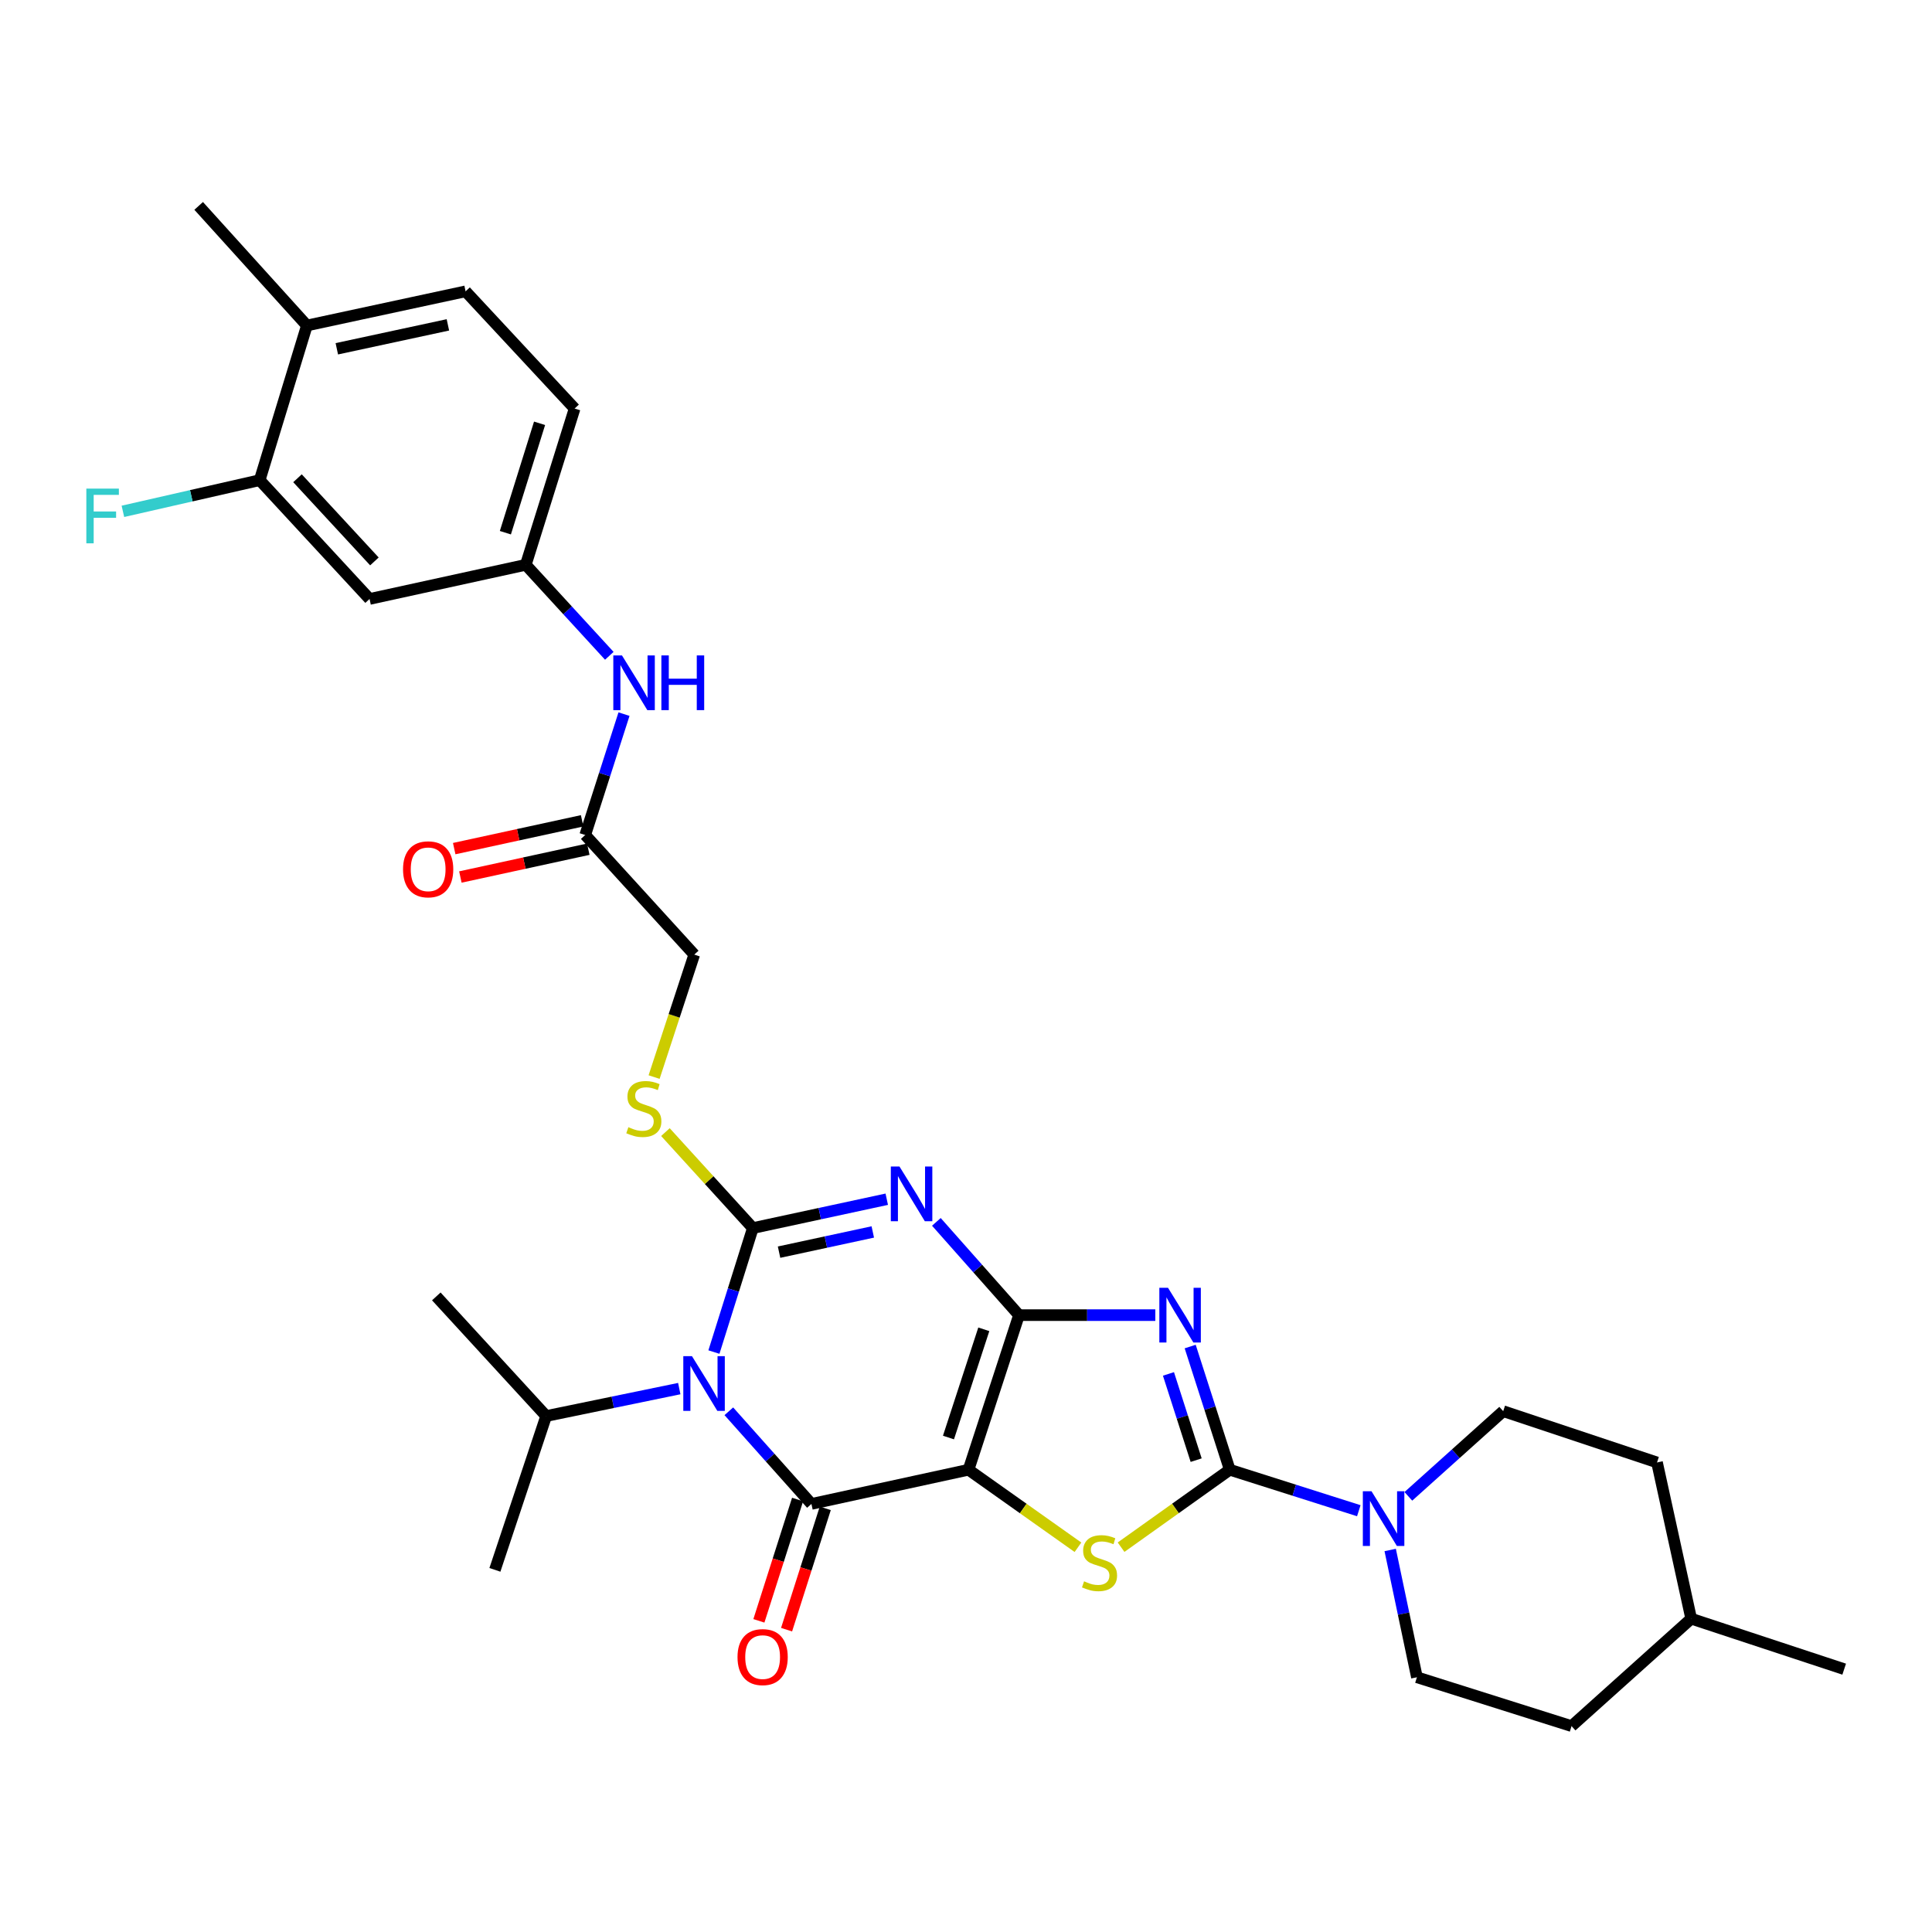 <?xml version='1.0' encoding='iso-8859-1'?>
<svg version='1.1' baseProfile='full'
              xmlns='http://www.w3.org/2000/svg'
                      xmlns:rdkit='http://www.rdkit.org/xml'
                      xmlns:xlink='http://www.w3.org/1999/xlink'
                  xml:space='preserve'
width='1000px' height='1000px' viewBox='0 0 1000 1000'>
<!-- END OF HEADER -->
<rect style='opacity:1.0;fill:#FFFFFF;stroke:none' width='1000' height='1000' x='0' y='0'> </rect>
<path class='bond-0' d='M 527.43,680.71 L 501.304,760.734' style='fill:none;fill-rule:evenodd;stroke:#000000;stroke-width:6px;stroke-linecap:butt;stroke-linejoin:miter;stroke-opacity:1' />
<path class='bond-0' d='M 509.215,688.046 L 490.926,744.063' style='fill:none;fill-rule:evenodd;stroke:#000000;stroke-width:6px;stroke-linecap:butt;stroke-linejoin:miter;stroke-opacity:1' />
<path class='bond-2' d='M 527.43,680.71 L 506.047,656.573' style='fill:none;fill-rule:evenodd;stroke:#000000;stroke-width:6px;stroke-linecap:butt;stroke-linejoin:miter;stroke-opacity:1' />
<path class='bond-2' d='M 506.047,656.573 L 484.664,632.437' style='fill:none;fill-rule:evenodd;stroke:#0000FF;stroke-width:6px;stroke-linecap:butt;stroke-linejoin:miter;stroke-opacity:1' />
<path class='bond-4' d='M 527.43,680.71 L 562.709,680.71' style='fill:none;fill-rule:evenodd;stroke:#000000;stroke-width:6px;stroke-linecap:butt;stroke-linejoin:miter;stroke-opacity:1' />
<path class='bond-4' d='M 562.709,680.71 L 597.988,680.71' style='fill:none;fill-rule:evenodd;stroke:#0000FF;stroke-width:6px;stroke-linecap:butt;stroke-linejoin:miter;stroke-opacity:1' />
<path class='bond-5' d='M 501.304,760.734 L 419.993,778.43' style='fill:none;fill-rule:evenodd;stroke:#000000;stroke-width:6px;stroke-linecap:butt;stroke-linejoin:miter;stroke-opacity:1' />
<path class='bond-7' d='M 501.304,760.734 L 529.63,780.799' style='fill:none;fill-rule:evenodd;stroke:#000000;stroke-width:6px;stroke-linecap:butt;stroke-linejoin:miter;stroke-opacity:1' />
<path class='bond-7' d='M 529.63,780.799 L 557.955,800.864' style='fill:none;fill-rule:evenodd;stroke:#CCCC00;stroke-width:6px;stroke-linecap:butt;stroke-linejoin:miter;stroke-opacity:1' />
<path class='bond-1' d='M 389.673,635.652 L 424.33,628.183' style='fill:none;fill-rule:evenodd;stroke:#000000;stroke-width:6px;stroke-linecap:butt;stroke-linejoin:miter;stroke-opacity:1' />
<path class='bond-1' d='M 424.33,628.183 L 458.986,620.715' style='fill:none;fill-rule:evenodd;stroke:#0000FF;stroke-width:6px;stroke-linecap:butt;stroke-linejoin:miter;stroke-opacity:1' />
<path class='bond-1' d='M 403.238,648.113 L 427.498,642.885' style='fill:none;fill-rule:evenodd;stroke:#000000;stroke-width:6px;stroke-linecap:butt;stroke-linejoin:miter;stroke-opacity:1' />
<path class='bond-1' d='M 427.498,642.885 L 451.757,637.657' style='fill:none;fill-rule:evenodd;stroke:#0000FF;stroke-width:6px;stroke-linecap:butt;stroke-linejoin:miter;stroke-opacity:1' />
<path class='bond-3' d='M 389.673,635.652 L 379.598,667.739' style='fill:none;fill-rule:evenodd;stroke:#000000;stroke-width:6px;stroke-linecap:butt;stroke-linejoin:miter;stroke-opacity:1' />
<path class='bond-3' d='M 379.598,667.739 L 369.523,699.826' style='fill:none;fill-rule:evenodd;stroke:#0000FF;stroke-width:6px;stroke-linecap:butt;stroke-linejoin:miter;stroke-opacity:1' />
<path class='bond-9' d='M 389.673,635.652 L 367.045,610.813' style='fill:none;fill-rule:evenodd;stroke:#000000;stroke-width:6px;stroke-linecap:butt;stroke-linejoin:miter;stroke-opacity:1' />
<path class='bond-9' d='M 367.045,610.813 L 344.418,585.975' style='fill:none;fill-rule:evenodd;stroke:#CCCC00;stroke-width:6px;stroke-linecap:butt;stroke-linejoin:miter;stroke-opacity:1' />
<path class='bond-15' d='M 351.59,718.737 L 317.143,725.837' style='fill:none;fill-rule:evenodd;stroke:#0000FF;stroke-width:6px;stroke-linecap:butt;stroke-linejoin:miter;stroke-opacity:1' />
<path class='bond-15' d='M 317.143,725.837 L 282.695,732.937' style='fill:none;fill-rule:evenodd;stroke:#000000;stroke-width:6px;stroke-linecap:butt;stroke-linejoin:miter;stroke-opacity:1' />
<path class='bond-33' d='M 377.243,730.481 L 398.618,754.456' style='fill:none;fill-rule:evenodd;stroke:#0000FF;stroke-width:6px;stroke-linecap:butt;stroke-linejoin:miter;stroke-opacity:1' />
<path class='bond-33' d='M 398.618,754.456 L 419.993,778.43' style='fill:none;fill-rule:evenodd;stroke:#000000;stroke-width:6px;stroke-linecap:butt;stroke-linejoin:miter;stroke-opacity:1' />
<path class='bond-6' d='M 616.037,696.971 L 626.279,728.853' style='fill:none;fill-rule:evenodd;stroke:#0000FF;stroke-width:6px;stroke-linecap:butt;stroke-linejoin:miter;stroke-opacity:1' />
<path class='bond-6' d='M 626.279,728.853 L 636.521,760.734' style='fill:none;fill-rule:evenodd;stroke:#000000;stroke-width:6px;stroke-linecap:butt;stroke-linejoin:miter;stroke-opacity:1' />
<path class='bond-6' d='M 604.791,711.136 L 611.961,733.453' style='fill:none;fill-rule:evenodd;stroke:#0000FF;stroke-width:6px;stroke-linecap:butt;stroke-linejoin:miter;stroke-opacity:1' />
<path class='bond-6' d='M 611.961,733.453 L 619.13,755.77' style='fill:none;fill-rule:evenodd;stroke:#000000;stroke-width:6px;stroke-linecap:butt;stroke-linejoin:miter;stroke-opacity:1' />
<path class='bond-11' d='M 412.829,776.145 L 402.815,807.545' style='fill:none;fill-rule:evenodd;stroke:#000000;stroke-width:6px;stroke-linecap:butt;stroke-linejoin:miter;stroke-opacity:1' />
<path class='bond-11' d='M 402.815,807.545 L 392.801,838.944' style='fill:none;fill-rule:evenodd;stroke:#FF0000;stroke-width:6px;stroke-linecap:butt;stroke-linejoin:miter;stroke-opacity:1' />
<path class='bond-11' d='M 427.157,780.715 L 417.143,812.114' style='fill:none;fill-rule:evenodd;stroke:#000000;stroke-width:6px;stroke-linecap:butt;stroke-linejoin:miter;stroke-opacity:1' />
<path class='bond-11' d='M 417.143,812.114 L 407.129,843.514' style='fill:none;fill-rule:evenodd;stroke:#FF0000;stroke-width:6px;stroke-linecap:butt;stroke-linejoin:miter;stroke-opacity:1' />
<path class='bond-8' d='M 636.521,760.734 L 669.918,771.339' style='fill:none;fill-rule:evenodd;stroke:#000000;stroke-width:6px;stroke-linecap:butt;stroke-linejoin:miter;stroke-opacity:1' />
<path class='bond-8' d='M 669.918,771.339 L 703.316,781.943' style='fill:none;fill-rule:evenodd;stroke:#0000FF;stroke-width:6px;stroke-linecap:butt;stroke-linejoin:miter;stroke-opacity:1' />
<path class='bond-32' d='M 636.521,760.734 L 608.392,780.778' style='fill:none;fill-rule:evenodd;stroke:#000000;stroke-width:6px;stroke-linecap:butt;stroke-linejoin:miter;stroke-opacity:1' />
<path class='bond-32' d='M 608.392,780.778 L 580.262,800.823' style='fill:none;fill-rule:evenodd;stroke:#CCCC00;stroke-width:6px;stroke-linecap:butt;stroke-linejoin:miter;stroke-opacity:1' />
<path class='bond-17' d='M 728.964,774.502 L 753.51,752.458' style='fill:none;fill-rule:evenodd;stroke:#0000FF;stroke-width:6px;stroke-linecap:butt;stroke-linejoin:miter;stroke-opacity:1' />
<path class='bond-17' d='M 753.51,752.458 L 778.055,730.414' style='fill:none;fill-rule:evenodd;stroke:#000000;stroke-width:6px;stroke-linecap:butt;stroke-linejoin:miter;stroke-opacity:1' />
<path class='bond-18' d='M 719.559,802.275 L 726.478,835.21' style='fill:none;fill-rule:evenodd;stroke:#0000FF;stroke-width:6px;stroke-linecap:butt;stroke-linejoin:miter;stroke-opacity:1' />
<path class='bond-18' d='M 726.478,835.21 L 733.397,868.146' style='fill:none;fill-rule:evenodd;stroke:#000000;stroke-width:6px;stroke-linecap:butt;stroke-linejoin:miter;stroke-opacity:1' />
<path class='bond-21' d='M 338.559,557.493 L 348.952,525.797' style='fill:none;fill-rule:evenodd;stroke:#CCCC00;stroke-width:6px;stroke-linecap:butt;stroke-linejoin:miter;stroke-opacity:1' />
<path class='bond-21' d='M 348.952,525.797 L 359.344,494.101' style='fill:none;fill-rule:evenodd;stroke:#000000;stroke-width:6px;stroke-linecap:butt;stroke-linejoin:miter;stroke-opacity:1' />
<path class='bond-10' d='M 134.411,248.531 L 191.283,310.024' style='fill:none;fill-rule:evenodd;stroke:#000000;stroke-width:6px;stroke-linecap:butt;stroke-linejoin:miter;stroke-opacity:1' />
<path class='bond-10' d='M 153.983,247.544 L 193.793,290.589' style='fill:none;fill-rule:evenodd;stroke:#000000;stroke-width:6px;stroke-linecap:butt;stroke-linejoin:miter;stroke-opacity:1' />
<path class='bond-23' d='M 134.411,248.531 L 99.012,256.6' style='fill:none;fill-rule:evenodd;stroke:#000000;stroke-width:6px;stroke-linecap:butt;stroke-linejoin:miter;stroke-opacity:1' />
<path class='bond-23' d='M 99.012,256.6 L 63.613,264.668' style='fill:none;fill-rule:evenodd;stroke:#33CCCC;stroke-width:6px;stroke-linecap:butt;stroke-linejoin:miter;stroke-opacity:1' />
<path class='bond-35' d='M 134.411,248.531 L 158.849,168.482' style='fill:none;fill-rule:evenodd;stroke:#000000;stroke-width:6px;stroke-linecap:butt;stroke-linejoin:miter;stroke-opacity:1' />
<path class='bond-12' d='M 191.283,310.024 L 272.143,292.345' style='fill:none;fill-rule:evenodd;stroke:#000000;stroke-width:6px;stroke-linecap:butt;stroke-linejoin:miter;stroke-opacity:1' />
<path class='bond-13' d='M 302.906,432.199 L 359.344,494.101' style='fill:none;fill-rule:evenodd;stroke:#000000;stroke-width:6px;stroke-linecap:butt;stroke-linejoin:miter;stroke-opacity:1' />
<path class='bond-14' d='M 302.906,432.199 L 312.944,400.916' style='fill:none;fill-rule:evenodd;stroke:#000000;stroke-width:6px;stroke-linecap:butt;stroke-linejoin:miter;stroke-opacity:1' />
<path class='bond-14' d='M 312.944,400.916 L 322.981,369.632' style='fill:none;fill-rule:evenodd;stroke:#0000FF;stroke-width:6px;stroke-linecap:butt;stroke-linejoin:miter;stroke-opacity:1' />
<path class='bond-20' d='M 301.309,424.851 L 268.202,432.048' style='fill:none;fill-rule:evenodd;stroke:#000000;stroke-width:6px;stroke-linecap:butt;stroke-linejoin:miter;stroke-opacity:1' />
<path class='bond-20' d='M 268.202,432.048 L 235.095,439.244' style='fill:none;fill-rule:evenodd;stroke:#FF0000;stroke-width:6px;stroke-linecap:butt;stroke-linejoin:miter;stroke-opacity:1' />
<path class='bond-20' d='M 304.503,439.547 L 271.396,446.744' style='fill:none;fill-rule:evenodd;stroke:#000000;stroke-width:6px;stroke-linecap:butt;stroke-linejoin:miter;stroke-opacity:1' />
<path class='bond-20' d='M 271.396,446.744 L 238.289,453.94' style='fill:none;fill-rule:evenodd;stroke:#FF0000;stroke-width:6px;stroke-linecap:butt;stroke-linejoin:miter;stroke-opacity:1' />
<path class='bond-16' d='M 315.376,339.445 L 293.76,315.895' style='fill:none;fill-rule:evenodd;stroke:#0000FF;stroke-width:6px;stroke-linecap:butt;stroke-linejoin:miter;stroke-opacity:1' />
<path class='bond-16' d='M 293.76,315.895 L 272.143,292.345' style='fill:none;fill-rule:evenodd;stroke:#000000;stroke-width:6px;stroke-linecap:butt;stroke-linejoin:miter;stroke-opacity:1' />
<path class='bond-29' d='M 282.695,732.937 L 256.16,812.56' style='fill:none;fill-rule:evenodd;stroke:#000000;stroke-width:6px;stroke-linecap:butt;stroke-linejoin:miter;stroke-opacity:1' />
<path class='bond-30' d='M 282.695,732.937 L 225.831,671.018' style='fill:none;fill-rule:evenodd;stroke:#000000;stroke-width:6px;stroke-linecap:butt;stroke-linejoin:miter;stroke-opacity:1' />
<path class='bond-24' d='M 272.143,292.345 L 297.425,211.46' style='fill:none;fill-rule:evenodd;stroke:#000000;stroke-width:6px;stroke-linecap:butt;stroke-linejoin:miter;stroke-opacity:1' />
<path class='bond-24' d='M 261.581,275.726 L 279.279,219.106' style='fill:none;fill-rule:evenodd;stroke:#000000;stroke-width:6px;stroke-linecap:butt;stroke-linejoin:miter;stroke-opacity:1' />
<path class='bond-26' d='M 778.055,730.414 L 857.669,756.966' style='fill:none;fill-rule:evenodd;stroke:#000000;stroke-width:6px;stroke-linecap:butt;stroke-linejoin:miter;stroke-opacity:1' />
<path class='bond-25' d='M 733.397,868.146 L 813.438,893.428' style='fill:none;fill-rule:evenodd;stroke:#000000;stroke-width:6px;stroke-linecap:butt;stroke-linejoin:miter;stroke-opacity:1' />
<path class='bond-19' d='M 158.849,168.482 L 240.987,150.795' style='fill:none;fill-rule:evenodd;stroke:#000000;stroke-width:6px;stroke-linecap:butt;stroke-linejoin:miter;stroke-opacity:1' />
<path class='bond-19' d='M 174.336,180.531 L 231.833,168.15' style='fill:none;fill-rule:evenodd;stroke:#000000;stroke-width:6px;stroke-linecap:butt;stroke-linejoin:miter;stroke-opacity:1' />
<path class='bond-28' d='M 158.849,168.482 L 102.829,106.572' style='fill:none;fill-rule:evenodd;stroke:#000000;stroke-width:6px;stroke-linecap:butt;stroke-linejoin:miter;stroke-opacity:1' />
<path class='bond-22' d='M 240.987,150.795 L 297.425,211.46' style='fill:none;fill-rule:evenodd;stroke:#000000;stroke-width:6px;stroke-linecap:butt;stroke-linejoin:miter;stroke-opacity:1' />
<path class='bond-27' d='M 813.438,893.428 L 875.357,837.826' style='fill:none;fill-rule:evenodd;stroke:#000000;stroke-width:6px;stroke-linecap:butt;stroke-linejoin:miter;stroke-opacity:1' />
<path class='bond-34' d='M 857.669,756.966 L 875.357,837.826' style='fill:none;fill-rule:evenodd;stroke:#000000;stroke-width:6px;stroke-linecap:butt;stroke-linejoin:miter;stroke-opacity:1' />
<path class='bond-31' d='M 875.357,837.826 L 954.545,863.952' style='fill:none;fill-rule:evenodd;stroke:#000000;stroke-width:6px;stroke-linecap:butt;stroke-linejoin:miter;stroke-opacity:1' />
<path  class='atom-3' d='M 465.567 603.787
L 474.847 618.787
Q 475.767 620.267, 477.247 622.947
Q 478.727 625.627, 478.807 625.787
L 478.807 603.787
L 482.567 603.787
L 482.567 632.107
L 478.687 632.107
L 468.727 615.707
Q 467.567 613.787, 466.327 611.587
Q 465.127 609.387, 464.767 608.707
L 464.767 632.107
L 461.087 632.107
L 461.087 603.787
L 465.567 603.787
' fill='#0000FF'/>
<path  class='atom-4' d='M 358.156 701.934
L 367.436 716.934
Q 368.356 718.414, 369.836 721.094
Q 371.316 723.774, 371.396 723.934
L 371.396 701.934
L 375.156 701.934
L 375.156 730.254
L 371.276 730.254
L 361.316 713.854
Q 360.156 711.934, 358.916 709.734
Q 357.716 707.534, 357.356 706.854
L 357.356 730.254
L 353.676 730.254
L 353.676 701.934
L 358.156 701.934
' fill='#0000FF'/>
<path  class='atom-5' d='M 604.553 666.55
L 613.833 681.55
Q 614.753 683.03, 616.233 685.71
Q 617.713 688.39, 617.793 688.55
L 617.793 666.55
L 621.553 666.55
L 621.553 694.87
L 617.673 694.87
L 607.713 678.47
Q 606.553 676.55, 605.313 674.35
Q 604.113 672.15, 603.753 671.47
L 603.753 694.87
L 600.073 694.87
L 600.073 666.55
L 604.553 666.55
' fill='#0000FF'/>
<path  class='atom-8' d='M 561.113 818.487
Q 561.433 818.607, 562.753 819.167
Q 564.073 819.727, 565.513 820.087
Q 566.993 820.407, 568.433 820.407
Q 571.113 820.407, 572.673 819.127
Q 574.233 817.807, 574.233 815.527
Q 574.233 813.967, 573.433 813.007
Q 572.673 812.047, 571.473 811.527
Q 570.273 811.007, 568.273 810.407
Q 565.753 809.647, 564.233 808.927
Q 562.753 808.207, 561.673 806.687
Q 560.633 805.167, 560.633 802.607
Q 560.633 799.047, 563.033 796.847
Q 565.473 794.647, 570.273 794.647
Q 573.553 794.647, 577.273 796.207
L 576.353 799.287
Q 572.953 797.887, 570.393 797.887
Q 567.633 797.887, 566.113 799.047
Q 564.593 800.167, 564.633 802.127
Q 564.633 803.647, 565.393 804.567
Q 566.193 805.487, 567.313 806.007
Q 568.473 806.527, 570.393 807.127
Q 572.953 807.927, 574.473 808.727
Q 575.993 809.527, 577.073 811.167
Q 578.193 812.767, 578.193 815.527
Q 578.193 819.447, 575.553 821.567
Q 572.953 823.647, 568.593 823.647
Q 566.073 823.647, 564.153 823.087
Q 562.273 822.567, 560.033 821.647
L 561.113 818.487
' fill='#CCCC00'/>
<path  class='atom-9' d='M 709.884 771.856
L 719.164 786.856
Q 720.084 788.336, 721.564 791.016
Q 723.044 793.696, 723.124 793.856
L 723.124 771.856
L 726.884 771.856
L 726.884 800.176
L 723.004 800.176
L 713.044 783.776
Q 711.884 781.856, 710.644 779.656
Q 709.444 777.456, 709.084 776.776
L 709.084 800.176
L 705.404 800.176
L 705.404 771.856
L 709.884 771.856
' fill='#0000FF'/>
<path  class='atom-10' d='M 325.243 583.428
Q 325.563 583.548, 326.883 584.108
Q 328.203 584.668, 329.643 585.028
Q 331.123 585.348, 332.563 585.348
Q 335.243 585.348, 336.803 584.068
Q 338.363 582.748, 338.363 580.468
Q 338.363 578.908, 337.563 577.948
Q 336.803 576.988, 335.603 576.468
Q 334.403 575.948, 332.403 575.348
Q 329.883 574.588, 328.363 573.868
Q 326.883 573.148, 325.803 571.628
Q 324.763 570.108, 324.763 567.548
Q 324.763 563.988, 327.163 561.788
Q 329.603 559.588, 334.403 559.588
Q 337.683 559.588, 341.403 561.148
L 340.483 564.228
Q 337.083 562.828, 334.523 562.828
Q 331.763 562.828, 330.243 563.988
Q 328.723 565.108, 328.763 567.068
Q 328.763 568.588, 329.523 569.508
Q 330.323 570.428, 331.443 570.948
Q 332.603 571.468, 334.523 572.068
Q 337.083 572.868, 338.603 573.668
Q 340.123 574.468, 341.203 576.108
Q 342.323 577.708, 342.323 580.468
Q 342.323 584.388, 339.683 586.508
Q 337.083 588.588, 332.723 588.588
Q 330.203 588.588, 328.283 588.028
Q 326.403 587.508, 324.163 586.588
L 325.243 583.428
' fill='#CCCC00'/>
<path  class='atom-12' d='M 381.736 857.707
Q 381.736 850.907, 385.096 847.107
Q 388.456 843.307, 394.736 843.307
Q 401.016 843.307, 404.376 847.107
Q 407.736 850.907, 407.736 857.707
Q 407.736 864.587, 404.336 868.507
Q 400.936 872.387, 394.736 872.387
Q 388.496 872.387, 385.096 868.507
Q 381.736 864.627, 381.736 857.707
M 394.736 869.187
Q 399.056 869.187, 401.376 866.307
Q 403.736 863.387, 403.736 857.707
Q 403.736 852.147, 401.376 849.347
Q 399.056 846.507, 394.736 846.507
Q 390.416 846.507, 388.056 849.307
Q 385.736 852.107, 385.736 857.707
Q 385.736 863.427, 388.056 866.307
Q 390.416 869.187, 394.736 869.187
' fill='#FF0000'/>
<path  class='atom-15' d='M 321.928 339.243
L 331.208 354.243
Q 332.128 355.723, 333.608 358.403
Q 335.088 361.083, 335.168 361.243
L 335.168 339.243
L 338.928 339.243
L 338.928 367.563
L 335.048 367.563
L 325.088 351.163
Q 323.928 349.243, 322.688 347.043
Q 321.488 344.843, 321.128 344.163
L 321.128 367.563
L 317.448 367.563
L 317.448 339.243
L 321.928 339.243
' fill='#0000FF'/>
<path  class='atom-15' d='M 342.328 339.243
L 346.168 339.243
L 346.168 351.283
L 360.648 351.283
L 360.648 339.243
L 364.488 339.243
L 364.488 367.563
L 360.648 367.563
L 360.648 354.483
L 346.168 354.483
L 346.168 367.563
L 342.328 367.563
L 342.328 339.243
' fill='#0000FF'/>
<path  class='atom-21' d='M 208.612 449.95
Q 208.612 443.15, 211.972 439.35
Q 215.332 435.55, 221.612 435.55
Q 227.892 435.55, 231.252 439.35
Q 234.612 443.15, 234.612 449.95
Q 234.612 456.83, 231.212 460.75
Q 227.812 464.63, 221.612 464.63
Q 215.372 464.63, 211.972 460.75
Q 208.612 456.87, 208.612 449.95
M 221.612 461.43
Q 225.932 461.43, 228.252 458.55
Q 230.612 455.63, 230.612 449.95
Q 230.612 444.39, 228.252 441.59
Q 225.932 438.75, 221.612 438.75
Q 217.292 438.75, 214.932 441.55
Q 212.612 444.35, 212.612 449.95
Q 212.612 455.67, 214.932 458.55
Q 217.292 461.43, 221.612 461.43
' fill='#FF0000'/>
<path  class='atom-24' d='M 44.689 252.903
L 61.529 252.903
L 61.529 256.143
L 48.489 256.143
L 48.489 264.743
L 60.089 264.743
L 60.089 268.023
L 48.489 268.023
L 48.489 281.223
L 44.689 281.223
L 44.689 252.903
' fill='#33CCCC'/>
</svg>
